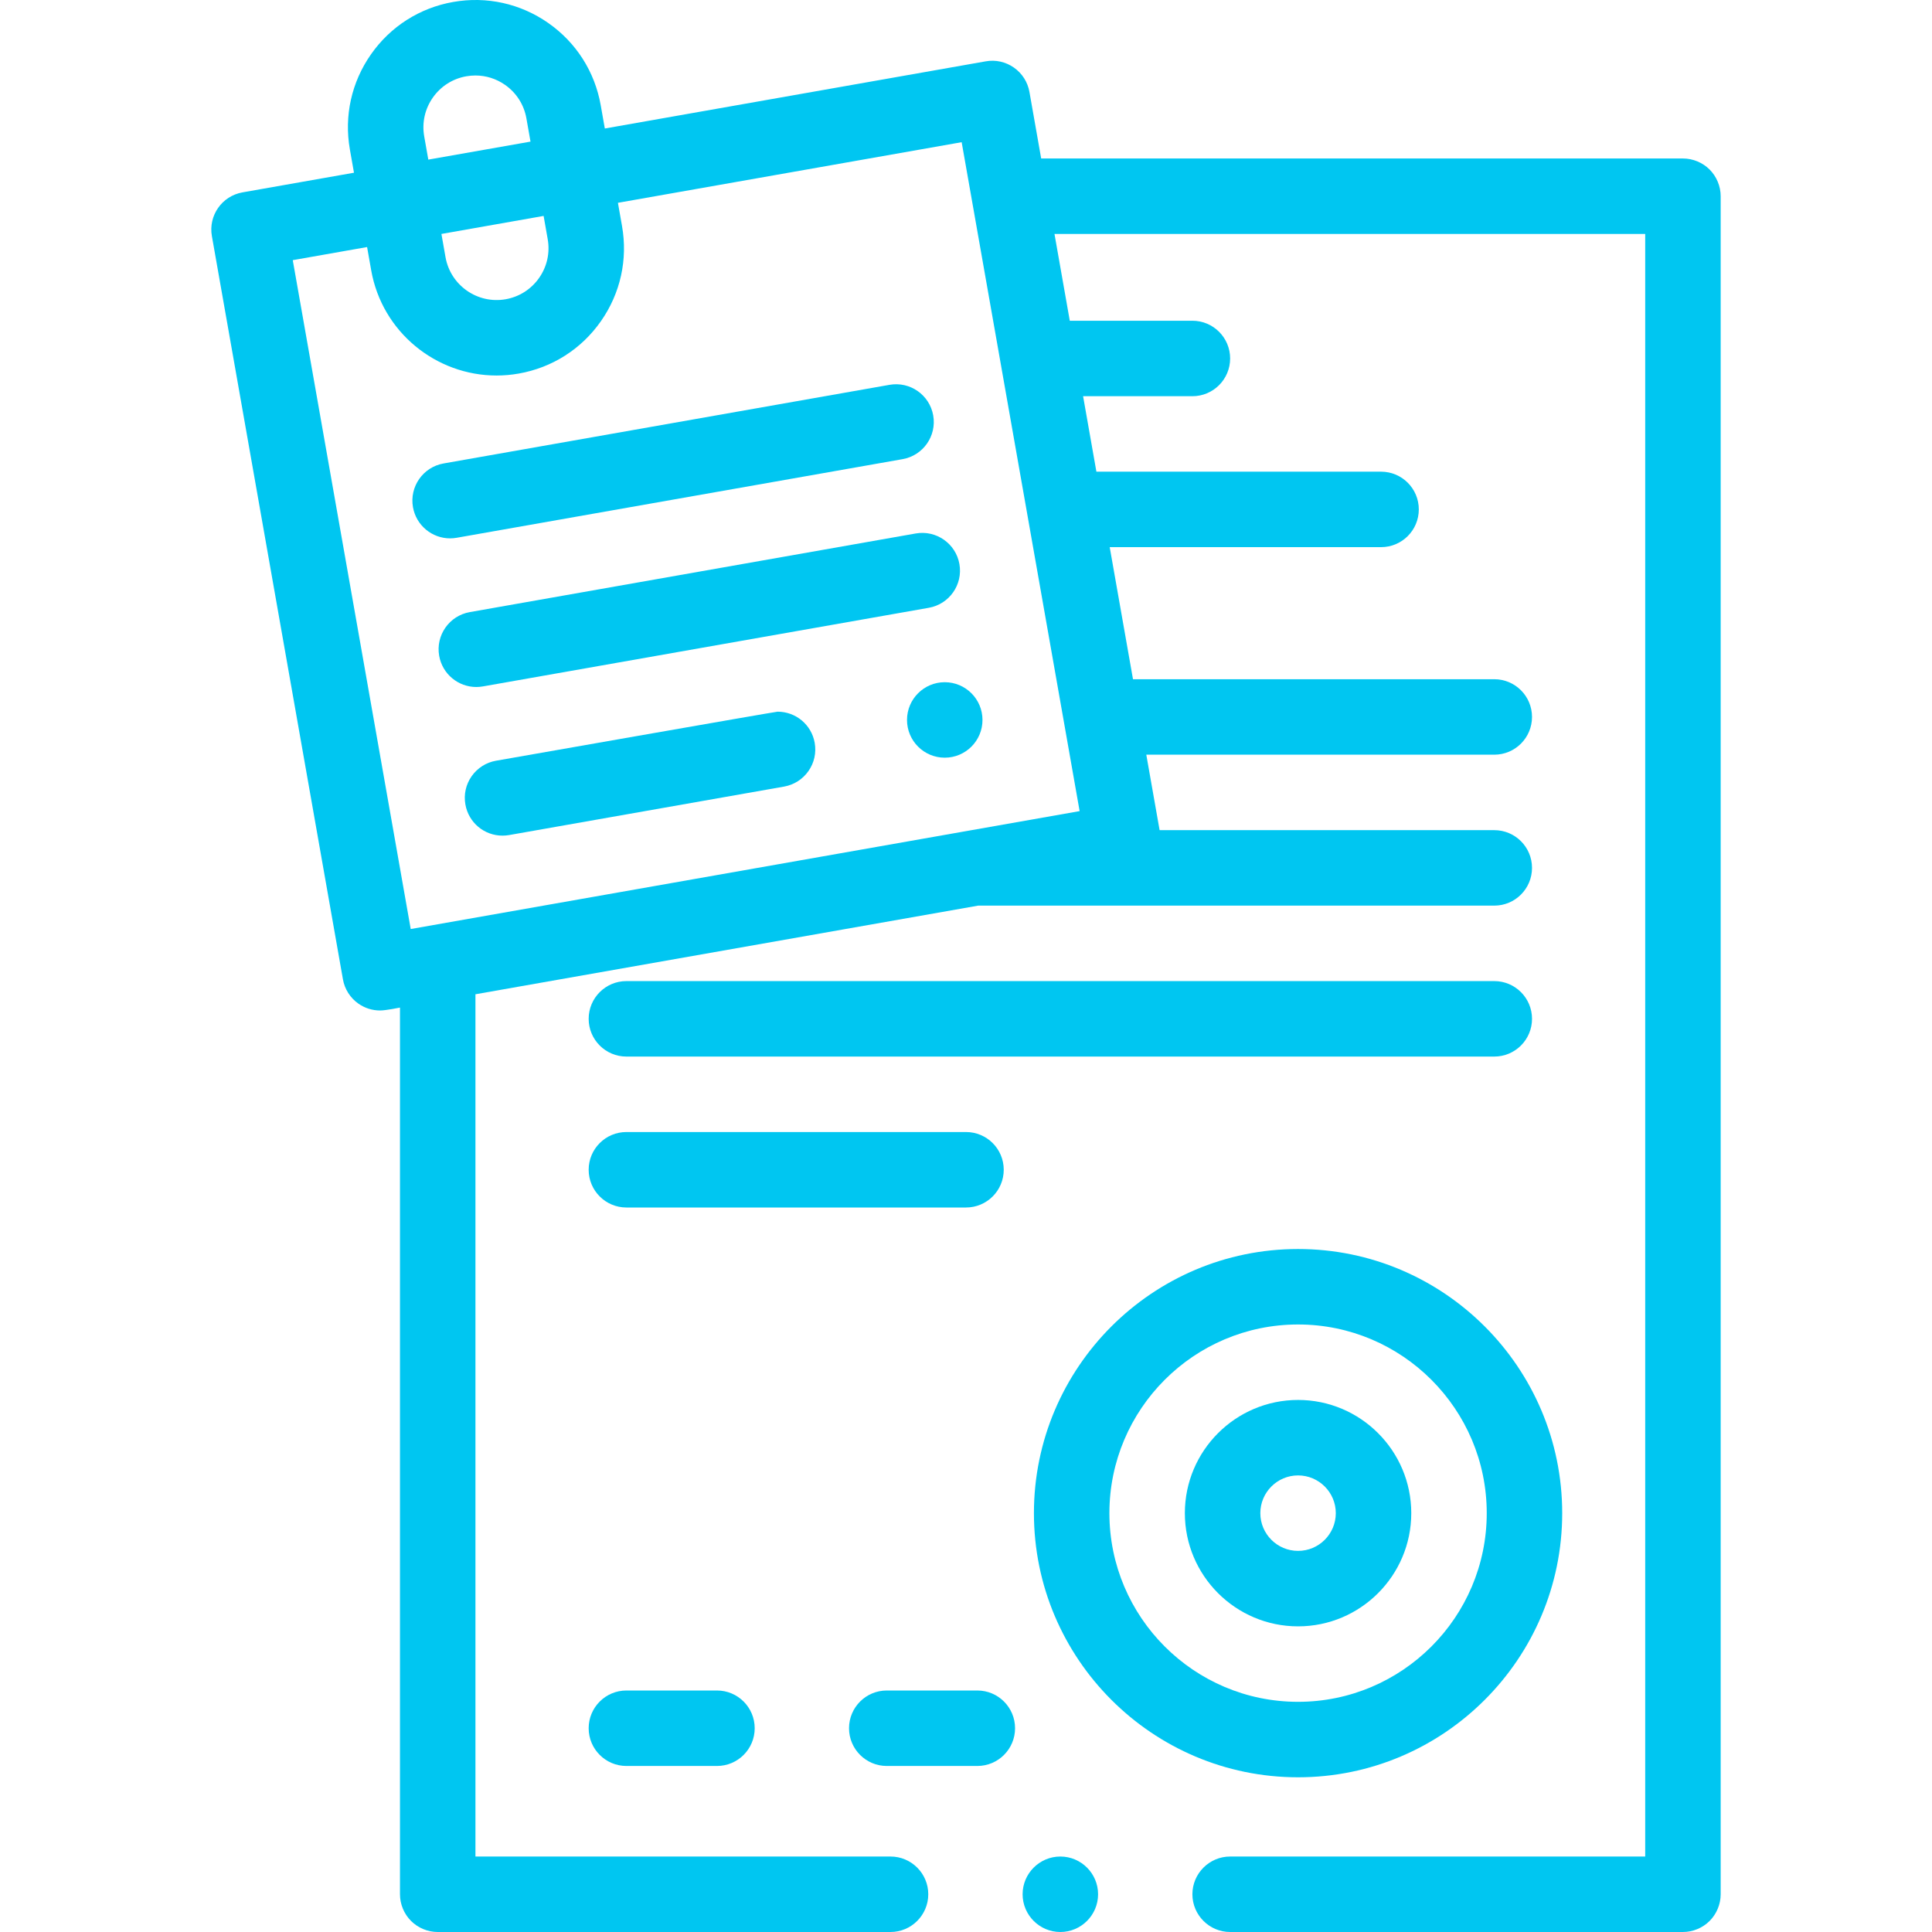 <?xml version="1.0"?>
<svg xmlns="http://www.w3.org/2000/svg" xmlns:xlink="http://www.w3.org/1999/xlink" xmlns:svgjs="http://svgjs.com/svgjs" version="1.1" width="512" height="512" x="0" y="0" viewBox="0 0 512 512" style="enable-background:new 0 0 512 512" xml:space="preserve" class=""><g><g xmlns="http://www.w3.org/2000/svg"><path d="m281.002 492c-5.51 0-10 4.49-10 10s4.49 10 10 10 10-4.49 10-10-4.49-10-10-10z" fill="#00c6f1" data-original="#000000" style="" class=""/><path d="m453.07 44.932c-1.86-1.86-4.44-2.932-7.07-2.932h-170.078l-3.11-17.638c-.46-2.61-1.94-4.929-4.11-6.449-2.18-1.53-4.86-2.129-7.47-1.659l-100.946 17.802-1.086-6.159c-1.565-8.878-6.494-16.615-13.879-21.786-7.384-5.17-16.339-7.156-25.219-5.59-8.878 1.564-16.615 6.493-21.786 13.878s-7.156 16.341-5.591 25.219l1.085 6.155-29.547 5.21c-5.44.96-9.07 6.14-8.11 11.58l34.73 196.968c.46 2.61 1.94 4.93 4.11 6.45 1.7 1.19 3.7 1.81 5.74 1.81 1.537 0 5.267-.77 5.267-.77v234.979c0 2.63 1.072 5.21 2.932 7.07s4.442 2.93 7.072 2.93h119.999c5.51 0 10-4.49 10-10s-4.49-10-10-10h-110.003v-228.508l133.222-23.492h136.779c5.523 0 10-4.478 10-10s-4.477-10-10-10h-88.692l-3.526-20h92.218c5.523 0 10-4.478 10-10s-4.477-10-10-10h-95.744l-6.171-35h71.915c5.523 0 10-4.478 10-10s-4.477-10-10-10h-75.442l-3.526-20h28.968c5.523 0 10-4.478 10-10s-4.477-10-10-10h-32.494l-4.055-23h156.548v430h-109.999c-5.51 0-10 4.49-10 10s4.49 10 10 10h119.999c2.63 0 5.21-1.07 7.07-2.93s2.93-4.44 2.93-7.07v-449.996c0-2.63-1.07-5.212-2.93-7.072zm-307.923 18.444c.638 3.617-.171 7.267-2.277 10.275-2.107 3.008-5.259 5.016-8.875 5.654-7.467 1.314-14.612-3.687-15.929-11.153l-1.085-6.154 27.082-4.776zm-30.447-37.505c2.106-3.008 5.258-5.017 8.876-5.654.807-.142 1.615-.212 2.417-.212 2.795 0 5.519.853 7.856 2.489 3.009 2.106 5.017 5.259 5.654 8.876l1.086 6.16-27.083 4.77-1.085-6.154c-.637-3.617.172-7.266 2.279-10.275zm171.412 189.082-177.268 31.25-31.26-177.259 19.7-3.473 1.085 6.154c2.884 16.353 17.159 27.892 33.221 27.892 1.938 0 3.903-.168 5.876-.517 8.878-1.564 16.615-6.494 21.785-13.879 5.171-7.385 7.156-16.341 5.591-25.219l-1.085-6.155 91.094-16.064z" fill="#00c6f1" data-original="#000000" style="" class=""/><path d="m266.002 310c0-5.522-4.477-10-10-10h-89.999c-5.523 0-10 4.478-10 10s4.477 10 10 10h89.999c5.523 0 10-4.478 10-10z" fill="#00c6f1" data-original="#000000" style="" class=""/><path d="m166.003 280h229.998c5.523 0 10-4.478 10-10s-4.477-10-10-10h-229.998c-5.523 0-10 4.478-10 10s4.477 10 10 10z" fill="#00c6f1" data-original="#000000" style="" class=""/><path d="m166.003 448c-5.523 0-10 4.478-10 10s4.477 10 10 10h24c5.523 0 10-4.478 10-10s-4.477-10-10-10z" fill="#00c6f1" data-original="#000000" style="" class=""/><path d="m259.002 448h-24c-5.523 0-10 4.478-10 10s4.477 10 10 10h24c5.523 0 10-4.478 10-10s-4.477-10-10-10z" fill="#00c6f1" data-original="#000000" style="" class=""/><path d="m414 401.001c0-38.597-31.402-70-69.999-70s-69.999 31.402-69.999 70c0 38.597 31.402 70 69.999 70s69.999-31.403 69.999-70zm-119.998 0c0-27.57 22.429-50 50-50s50 22.429 50 50-22.429 50-50 50-50-22.43-50-50z" fill="#00c6f1" data-original="#000000" style="" class=""/><path d="m374.001 401.001c0-16.542-13.458-30-30-30s-30 13.458-30 30 13.458 30 30 30 30-13.458 30-30zm-40 0c0-5.514 4.486-10 10-10s10 4.486 10 10-4.486 10-10 10-10-4.486-10-10z" fill="#00c6f1" data-original="#000000" style="" class=""/><circle cx="250.369" cy="190.793" r="10" fill="#00c6f1" data-original="#000000" style="" class=""/><path d="m206.063 188.602c-.58 0-74.619 13-74.619 13-2.63.46-4.92 1.931-6.46 4.11-1.53 2.189-2.12 4.849-1.65 7.479.84 4.79 4.98 8.261 9.83 8.261.59 0 1.17-.051 1.75-.15l72.88-12.849c2.63-.471 4.92-1.931 6.45-4.11 1.54-2.19 2.12-4.85 1.66-7.48-.842-4.791-4.982-8.261-9.841-8.261z" fill="#00c6f1" data-original="#000000" style="" class=""/><path d="m127.97 181.909 118.176-20.838c5.439-.959 9.071-6.146 8.112-11.584s-6.146-9.067-11.584-8.111l-118.176 20.838c-5.439.959-9.071 6.146-8.112 11.584.855 4.852 5.075 8.266 9.836 8.266.576 0 1.161-.051 1.748-.155z" fill="#00c6f1" data-original="#000000" style="" class=""/><path d="m121.024 142.517 118.176-20.838c5.439-.959 9.071-6.146 8.112-11.584-.958-5.438-6.144-9.07-11.584-8.111l-118.176 20.838c-5.439.959-9.071 6.146-8.112 11.584.855 4.852 5.075 8.266 9.836 8.266.576-.001 1.161-.052 1.748-.155z" fill="#00c6f1" data-original="#000000" style="" class=""/></g></g></svg>
